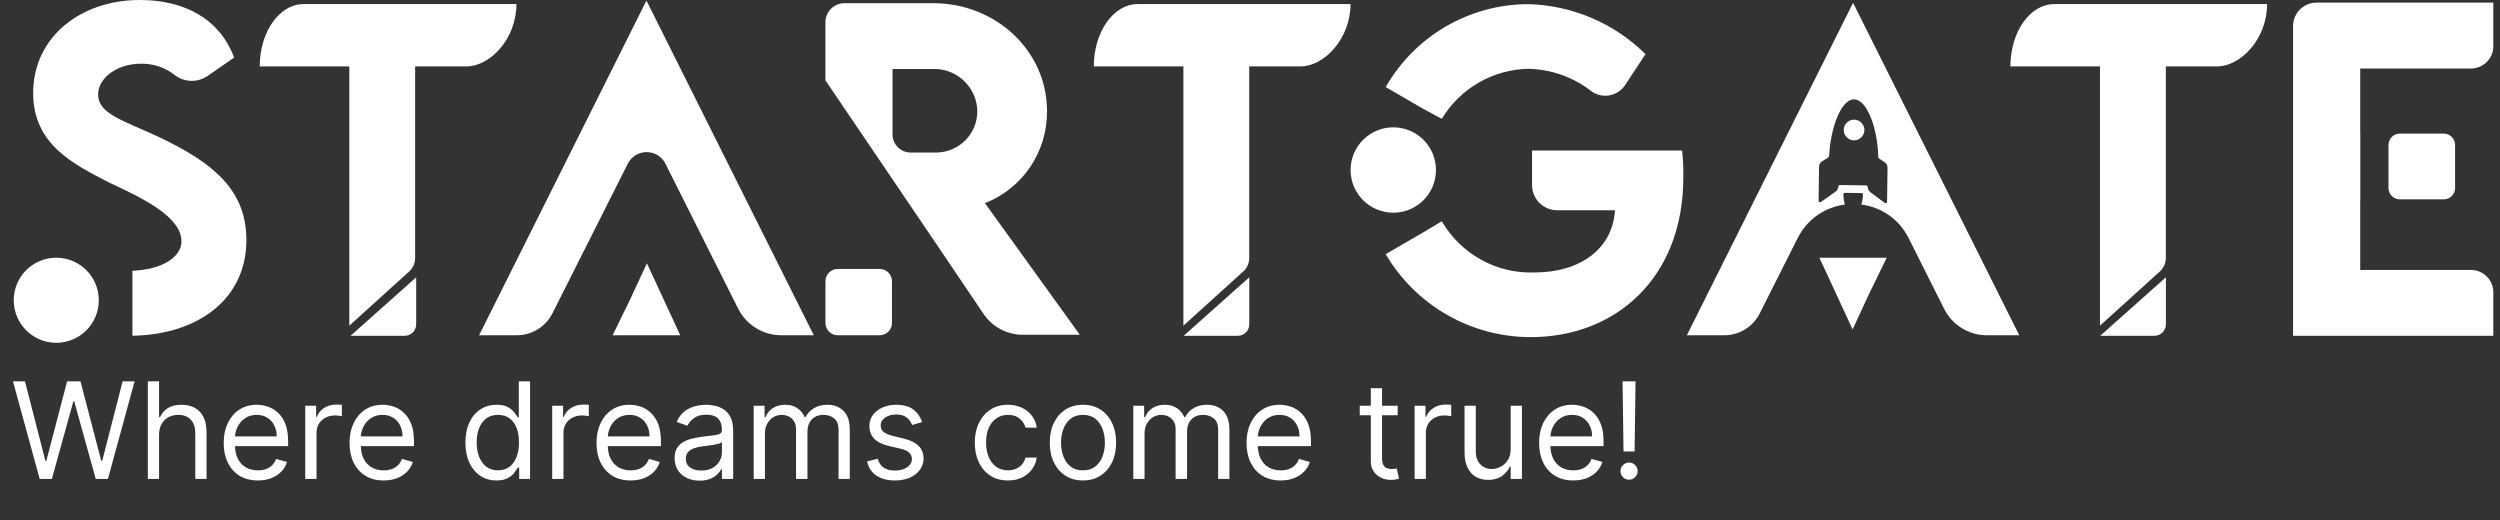 <svg width="149" height="31" viewBox="0 0 149 31" fill="none" xmlns="http://www.w3.org/2000/svg">
<rect x="0" y="0" width="149" height="31" fill="#333333" stroke="none"/>
<path d="M2.364 28.544L0.773 22.726H1.489L2.705 27.465H2.762L4.001 22.726H4.796L6.035 27.465H6.092L7.308 22.726H8.023L6.433 28.544H5.705L4.421 23.908H4.376L3.092 28.544H2.364ZM9.481 25.919V28.544H8.81V22.726H9.481V24.863H9.538C9.64 24.637 9.793 24.458 9.998 24.326C10.204 24.191 10.479 24.124 10.822 24.124C11.119 24.124 11.38 24.184 11.603 24.303C11.826 24.42 12 24.601 12.123 24.846C12.248 25.088 12.31 25.397 12.31 25.772V28.544H11.64V25.817C11.64 25.471 11.55 25.203 11.37 25.013C11.192 24.822 10.945 24.726 10.629 24.726C10.409 24.726 10.212 24.773 10.038 24.866C9.865 24.958 9.729 25.094 9.629 25.272C9.53 25.45 9.481 25.666 9.481 25.919ZM15.367 28.635C14.946 28.635 14.583 28.543 14.278 28.357C13.975 28.169 13.742 27.908 13.577 27.573C13.414 27.236 13.332 26.844 13.332 26.397C13.332 25.95 13.414 25.556 13.577 25.215C13.742 24.872 13.971 24.605 14.264 24.414C14.56 24.221 14.904 24.124 15.298 24.124C15.526 24.124 15.75 24.162 15.972 24.238C16.193 24.313 16.395 24.436 16.577 24.607C16.759 24.776 16.904 24.999 17.011 25.277C17.119 25.556 17.173 25.899 17.173 26.306V26.59H13.81V26.01H16.491C16.491 25.764 16.442 25.544 16.344 25.351C16.247 25.158 16.109 25.006 15.929 24.894C15.751 24.782 15.541 24.726 15.298 24.726C15.031 24.726 14.8 24.793 14.605 24.925C14.412 25.056 14.263 25.226 14.159 25.436C14.055 25.647 14.003 25.872 14.003 26.113V26.499C14.003 26.829 14.06 27.108 14.173 27.337C14.289 27.564 14.449 27.738 14.653 27.857C14.858 27.974 15.096 28.033 15.367 28.033C15.543 28.033 15.702 28.009 15.844 27.959C15.988 27.908 16.112 27.832 16.216 27.732C16.32 27.63 16.401 27.503 16.457 27.351L17.105 27.533C17.037 27.753 16.922 27.946 16.761 28.113C16.6 28.277 16.402 28.406 16.165 28.499C15.928 28.59 15.662 28.635 15.367 28.635ZM18.193 28.544V24.181H18.841V24.84H18.886C18.966 24.624 19.11 24.449 19.318 24.314C19.527 24.18 19.761 24.113 20.023 24.113C20.072 24.113 20.134 24.114 20.207 24.116C20.281 24.117 20.337 24.12 20.375 24.124V24.806C20.352 24.8 20.3 24.792 20.219 24.78C20.139 24.767 20.055 24.76 19.966 24.76C19.754 24.76 19.564 24.805 19.398 24.894C19.233 24.981 19.102 25.102 19.006 25.258C18.911 25.411 18.864 25.586 18.864 25.783V28.544H18.193ZM22.866 28.635C22.446 28.635 22.083 28.543 21.779 28.357C21.475 28.169 21.241 27.908 21.077 27.573C20.914 27.236 20.832 26.844 20.832 26.397C20.832 25.95 20.914 25.556 21.077 25.215C21.241 24.872 21.471 24.605 21.764 24.414C22.06 24.221 22.404 24.124 22.798 24.124C23.026 24.124 23.25 24.162 23.472 24.238C23.693 24.313 23.895 24.436 24.077 24.607C24.259 24.776 24.404 24.999 24.511 25.277C24.619 25.556 24.673 25.899 24.673 26.306V26.59H21.31V26.01H23.991C23.991 25.764 23.942 25.544 23.844 25.351C23.747 25.158 23.609 25.006 23.429 24.894C23.251 24.782 23.041 24.726 22.798 24.726C22.531 24.726 22.3 24.793 22.105 24.925C21.912 25.056 21.763 25.226 21.659 25.436C21.555 25.647 21.503 25.872 21.503 26.113V26.499C21.503 26.829 21.56 27.108 21.673 27.337C21.789 27.564 21.949 27.738 22.154 27.857C22.358 27.974 22.596 28.033 22.866 28.033C23.043 28.033 23.202 28.009 23.344 27.959C23.488 27.908 23.612 27.832 23.716 27.732C23.82 27.63 23.901 27.503 23.957 27.351L24.605 27.533C24.537 27.753 24.422 27.946 24.261 28.113C24.1 28.277 23.902 28.406 23.665 28.499C23.428 28.59 23.162 28.635 22.866 28.635ZM29.591 28.635C29.227 28.635 28.906 28.544 28.628 28.36C28.349 28.174 28.132 27.913 27.974 27.576C27.817 27.237 27.739 26.836 27.739 26.374C27.739 25.916 27.817 25.518 27.974 25.181C28.132 24.844 28.35 24.583 28.631 24.4C28.911 24.216 29.235 24.124 29.602 24.124C29.886 24.124 30.111 24.171 30.276 24.266C30.442 24.359 30.569 24.465 30.656 24.584C30.745 24.702 30.814 24.798 30.864 24.874H30.921V22.726H31.591V28.544H30.943V27.874H30.864C30.814 27.954 30.744 28.054 30.654 28.175C30.562 28.294 30.433 28.401 30.264 28.496C30.096 28.589 29.871 28.635 29.591 28.635ZM29.682 28.033C29.951 28.033 30.178 27.963 30.364 27.823C30.549 27.681 30.69 27.485 30.787 27.235C30.884 26.983 30.932 26.692 30.932 26.363C30.932 26.037 30.884 25.752 30.79 25.508C30.695 25.261 30.555 25.07 30.369 24.934C30.184 24.795 29.955 24.726 29.682 24.726C29.398 24.726 29.161 24.799 28.972 24.945C28.784 25.089 28.643 25.285 28.548 25.533C28.456 25.779 28.409 26.056 28.409 26.363C28.409 26.673 28.456 26.955 28.551 27.209C28.648 27.461 28.79 27.662 28.977 27.811C29.167 27.959 29.402 28.033 29.682 28.033ZM32.912 28.544V24.181H33.56V24.84H33.605C33.685 24.624 33.829 24.449 34.037 24.314C34.245 24.18 34.48 24.113 34.742 24.113C34.791 24.113 34.852 24.114 34.926 24.116C35 24.117 35.056 24.12 35.094 24.124V24.806C35.071 24.8 35.019 24.792 34.938 24.78C34.858 24.767 34.774 24.76 34.685 24.76C34.473 24.76 34.283 24.805 34.117 24.894C33.952 24.981 33.821 25.102 33.724 25.258C33.63 25.411 33.582 25.586 33.582 25.783V28.544H32.912ZM37.585 28.635C37.165 28.635 36.802 28.543 36.497 28.357C36.194 28.169 35.96 27.908 35.795 27.573C35.633 27.236 35.551 26.844 35.551 26.397C35.551 25.95 35.633 25.556 35.795 25.215C35.96 24.872 36.189 24.605 36.483 24.414C36.779 24.221 37.123 24.124 37.517 24.124C37.744 24.124 37.969 24.162 38.19 24.238C38.412 24.313 38.614 24.436 38.795 24.607C38.977 24.776 39.122 24.999 39.23 25.277C39.338 25.556 39.392 25.899 39.392 26.306V26.59H36.029V26.01H38.71C38.71 25.764 38.661 25.544 38.562 25.351C38.466 25.158 38.328 25.006 38.148 24.894C37.97 24.782 37.76 24.726 37.517 24.726C37.25 24.726 37.019 24.793 36.824 24.925C36.631 25.056 36.482 25.226 36.378 25.436C36.274 25.647 36.222 25.872 36.222 26.113V26.499C36.222 26.829 36.279 27.108 36.392 27.337C36.508 27.564 36.668 27.738 36.872 27.857C37.077 27.974 37.314 28.033 37.585 28.033C37.761 28.033 37.92 28.009 38.062 27.959C38.206 27.908 38.331 27.832 38.435 27.732C38.539 27.63 38.619 27.503 38.676 27.351L39.324 27.533C39.256 27.753 39.141 27.946 38.98 28.113C38.819 28.277 38.62 28.406 38.384 28.499C38.147 28.59 37.881 28.635 37.585 28.635ZM41.696 28.647C41.42 28.647 41.169 28.595 40.943 28.491C40.718 28.384 40.539 28.232 40.406 28.033C40.274 27.832 40.207 27.59 40.207 27.306C40.207 27.056 40.257 26.853 40.355 26.698C40.454 26.541 40.585 26.418 40.75 26.329C40.915 26.239 41.097 26.173 41.295 26.13C41.496 26.084 41.698 26.048 41.901 26.022C42.166 25.988 42.381 25.962 42.545 25.945C42.712 25.926 42.833 25.895 42.909 25.851C42.987 25.808 43.026 25.732 43.026 25.624V25.601C43.026 25.321 42.949 25.103 42.795 24.948C42.644 24.793 42.414 24.715 42.105 24.715C41.785 24.715 41.534 24.785 41.352 24.925C41.17 25.065 41.043 25.215 40.969 25.374L40.332 25.147C40.446 24.882 40.598 24.675 40.787 24.527C40.978 24.378 41.187 24.274 41.412 24.215C41.639 24.154 41.863 24.124 42.082 24.124C42.223 24.124 42.384 24.141 42.565 24.175C42.749 24.207 42.926 24.275 43.097 24.377C43.269 24.479 43.412 24.634 43.526 24.84C43.639 25.046 43.696 25.323 43.696 25.669V28.544H43.026V27.954H42.992C42.946 28.048 42.87 28.15 42.764 28.258C42.658 28.366 42.517 28.457 42.341 28.533C42.165 28.609 41.95 28.647 41.696 28.647ZM41.798 28.044C42.063 28.044 42.287 27.992 42.469 27.888C42.653 27.784 42.791 27.65 42.884 27.485C42.978 27.32 43.026 27.147 43.026 26.965V26.351C42.997 26.385 42.935 26.417 42.838 26.445C42.743 26.471 42.634 26.495 42.509 26.516C42.386 26.535 42.265 26.552 42.148 26.567C42.032 26.58 41.938 26.592 41.867 26.601C41.692 26.624 41.529 26.661 41.378 26.712C41.228 26.761 41.107 26.836 41.014 26.936C40.923 27.035 40.878 27.169 40.878 27.34C40.878 27.573 40.964 27.749 41.136 27.868C41.311 27.986 41.531 28.044 41.798 28.044ZM44.92 28.544V24.181H45.568V24.863H45.624C45.715 24.63 45.862 24.449 46.065 24.32C46.267 24.189 46.511 24.124 46.795 24.124C47.083 24.124 47.322 24.189 47.514 24.32C47.707 24.449 47.857 24.63 47.965 24.863H48.011C48.122 24.637 48.29 24.458 48.514 24.326C48.737 24.191 49.005 24.124 49.318 24.124C49.708 24.124 50.027 24.246 50.275 24.491C50.523 24.733 50.647 25.111 50.647 25.624V28.544H49.977V25.624C49.977 25.302 49.889 25.072 49.712 24.934C49.536 24.795 49.329 24.726 49.09 24.726C48.783 24.726 48.546 24.819 48.377 25.005C48.209 25.188 48.124 25.421 48.124 25.704V28.544H47.443V25.556C47.443 25.308 47.362 25.108 47.201 24.956C47.04 24.803 46.833 24.726 46.579 24.726C46.405 24.726 46.242 24.773 46.09 24.866C45.941 24.958 45.819 25.087 45.727 25.252C45.636 25.415 45.59 25.603 45.59 25.817V28.544H44.92ZM54.964 25.158L54.362 25.329C54.324 25.228 54.268 25.131 54.194 25.036C54.122 24.939 54.023 24.86 53.898 24.797C53.773 24.735 53.613 24.704 53.418 24.704C53.151 24.704 52.929 24.765 52.751 24.888C52.575 25.009 52.487 25.164 52.487 25.351C52.487 25.518 52.547 25.65 52.668 25.746C52.79 25.843 52.979 25.923 53.237 25.988L53.884 26.147C54.274 26.241 54.565 26.386 54.756 26.581C54.948 26.775 55.043 27.024 55.043 27.329C55.043 27.579 54.971 27.802 54.828 27.999C54.685 28.196 54.487 28.351 54.231 28.465C53.975 28.579 53.678 28.635 53.339 28.635C52.894 28.635 52.525 28.539 52.234 28.346C51.942 28.152 51.757 27.87 51.68 27.499L52.316 27.34C52.377 27.575 52.491 27.751 52.66 27.868C52.83 27.986 53.053 28.044 53.328 28.044C53.64 28.044 53.888 27.978 54.072 27.846C54.257 27.711 54.35 27.55 54.35 27.363C54.35 27.211 54.297 27.084 54.191 26.982C54.085 26.878 53.922 26.8 53.703 26.749L52.975 26.579C52.576 26.484 52.282 26.337 52.094 26.138C51.909 25.938 51.816 25.686 51.816 25.385C51.816 25.139 51.885 24.921 52.023 24.732C52.164 24.543 52.354 24.394 52.594 24.286C52.837 24.178 53.112 24.124 53.418 24.124C53.85 24.124 54.189 24.219 54.435 24.408C54.684 24.598 54.86 24.848 54.964 25.158ZM60.075 28.635C59.666 28.635 59.314 28.539 59.019 28.346C58.723 28.152 58.496 27.886 58.337 27.547C58.178 27.208 58.098 26.821 58.098 26.385C58.098 25.942 58.179 25.551 58.342 25.212C58.507 24.871 58.736 24.605 59.03 24.414C59.325 24.221 59.67 24.124 60.064 24.124C60.371 24.124 60.647 24.181 60.894 24.294C61.14 24.408 61.341 24.567 61.499 24.772C61.656 24.976 61.753 25.215 61.791 25.488H61.121C61.07 25.289 60.956 25.113 60.78 24.959C60.606 24.804 60.371 24.726 60.075 24.726C59.814 24.726 59.585 24.794 59.388 24.931C59.193 25.065 59.04 25.256 58.93 25.502C58.822 25.746 58.769 26.033 58.769 26.363C58.769 26.7 58.822 26.993 58.928 27.243C59.036 27.493 59.187 27.688 59.382 27.826C59.579 27.964 59.81 28.033 60.075 28.033C60.25 28.033 60.408 28.003 60.55 27.942C60.692 27.882 60.812 27.794 60.911 27.681C61.009 27.567 61.079 27.431 61.121 27.272H61.791C61.753 27.529 61.66 27.761 61.51 27.968C61.362 28.172 61.166 28.335 60.922 28.456C60.679 28.576 60.397 28.635 60.075 28.635ZM64.544 28.635C64.15 28.635 63.804 28.542 63.507 28.354C63.212 28.167 62.981 27.904 62.814 27.567C62.649 27.23 62.567 26.836 62.567 26.385C62.567 25.931 62.649 25.534 62.814 25.195C62.981 24.856 63.212 24.593 63.507 24.405C63.804 24.218 64.15 24.124 64.544 24.124C64.938 24.124 65.283 24.218 65.578 24.405C65.876 24.593 66.107 24.856 66.271 25.195C66.438 25.534 66.521 25.931 66.521 26.385C66.521 26.836 66.438 27.23 66.271 27.567C66.107 27.904 65.876 28.167 65.578 28.354C65.283 28.542 64.938 28.635 64.544 28.635ZM64.544 28.033C64.843 28.033 65.09 27.956 65.283 27.803C65.476 27.65 65.619 27.448 65.712 27.198C65.805 26.948 65.851 26.677 65.851 26.385C65.851 26.094 65.805 25.822 65.712 25.57C65.619 25.318 65.476 25.114 65.283 24.959C65.09 24.804 64.843 24.726 64.544 24.726C64.245 24.726 63.999 24.804 63.805 24.959C63.612 25.114 63.469 25.318 63.377 25.57C63.284 25.822 63.237 26.094 63.237 26.385C63.237 26.677 63.284 26.948 63.377 27.198C63.469 27.448 63.612 27.65 63.805 27.803C63.999 27.956 64.245 28.033 64.544 28.033ZM67.545 28.544V24.181H68.192V24.863H68.249C68.34 24.63 68.487 24.449 68.69 24.32C68.892 24.189 69.136 24.124 69.42 24.124C69.708 24.124 69.947 24.189 70.138 24.32C70.332 24.449 70.482 24.63 70.59 24.863H70.636C70.747 24.637 70.915 24.458 71.138 24.326C71.362 24.191 71.63 24.124 71.942 24.124C72.333 24.124 72.652 24.246 72.9 24.491C73.148 24.733 73.272 25.111 73.272 25.624V28.544H72.602V25.624C72.602 25.302 72.513 25.072 72.337 24.934C72.161 24.795 71.954 24.726 71.715 24.726C71.408 24.726 71.171 24.819 71.002 25.005C70.834 25.188 70.749 25.421 70.749 25.704V28.544H70.067V25.556C70.067 25.308 69.987 25.108 69.826 24.956C69.665 24.803 69.458 24.726 69.204 24.726C69.03 24.726 68.867 24.773 68.715 24.866C68.566 24.958 68.444 25.087 68.352 25.252C68.261 25.415 68.215 25.603 68.215 25.817V28.544H67.545ZM76.328 28.635C75.907 28.635 75.544 28.543 75.239 28.357C74.936 28.169 74.703 27.908 74.538 27.573C74.375 27.236 74.293 26.844 74.293 26.397C74.293 25.95 74.375 25.556 74.538 25.215C74.703 24.872 74.932 24.605 75.225 24.414C75.521 24.221 75.865 24.124 76.259 24.124C76.487 24.124 76.711 24.162 76.933 24.238C77.154 24.313 77.356 24.436 77.538 24.607C77.719 24.776 77.864 24.999 77.972 25.277C78.08 25.556 78.134 25.899 78.134 26.306V26.59H74.771V26.01H77.453C77.453 25.764 77.403 25.544 77.305 25.351C77.208 25.158 77.07 25.006 76.89 24.894C76.712 24.782 76.502 24.726 76.259 24.726C75.992 24.726 75.761 24.793 75.566 24.925C75.373 25.056 75.224 25.226 75.12 25.436C75.016 25.647 74.964 25.872 74.964 26.113V26.499C74.964 26.829 75.021 27.108 75.134 27.337C75.25 27.564 75.41 27.738 75.614 27.857C75.819 27.974 76.057 28.033 76.328 28.033C76.504 28.033 76.663 28.009 76.805 27.959C76.949 27.908 77.073 27.832 77.177 27.732C77.281 27.63 77.362 27.503 77.418 27.351L78.066 27.533C77.998 27.753 77.883 27.946 77.722 28.113C77.561 28.277 77.362 28.406 77.126 28.499C76.889 28.59 76.623 28.635 76.328 28.635ZM83.302 24.181V24.749H81.04V24.181H83.302ZM81.7 23.135H82.37V27.294C82.37 27.484 82.397 27.626 82.453 27.721C82.509 27.813 82.581 27.876 82.668 27.908C82.757 27.938 82.851 27.954 82.95 27.954C83.023 27.954 83.084 27.95 83.131 27.942C83.179 27.933 83.217 27.925 83.245 27.919L83.381 28.522C83.336 28.539 83.272 28.556 83.191 28.573C83.11 28.592 83.006 28.601 82.881 28.601C82.692 28.601 82.506 28.561 82.325 28.479C82.145 28.398 81.995 28.274 81.876 28.107C81.758 27.94 81.7 27.73 81.7 27.476V23.135ZM84.31 28.544V24.181H84.958V24.84H85.004C85.083 24.624 85.227 24.449 85.435 24.314C85.644 24.18 85.879 24.113 86.14 24.113C86.189 24.113 86.251 24.114 86.325 24.116C86.398 24.117 86.454 24.12 86.492 24.124V24.806C86.469 24.8 86.417 24.792 86.336 24.78C86.256 24.767 86.172 24.76 86.083 24.76C85.871 24.76 85.682 24.805 85.515 24.894C85.35 24.981 85.219 25.102 85.123 25.258C85.028 25.411 84.981 25.586 84.981 25.783V28.544H84.31ZM90.037 26.76V24.181H90.707V28.544H90.037V27.806H89.992C89.889 28.027 89.73 28.216 89.514 28.371C89.298 28.525 89.026 28.601 88.696 28.601C88.423 28.601 88.181 28.542 87.969 28.422C87.757 28.301 87.59 28.119 87.469 27.877C87.348 27.633 87.287 27.325 87.287 26.954V24.181H87.957V26.908C87.957 27.226 88.046 27.48 88.225 27.669C88.404 27.859 88.634 27.954 88.912 27.954C89.079 27.954 89.248 27.911 89.421 27.826C89.595 27.741 89.741 27.61 89.858 27.434C89.977 27.258 90.037 27.033 90.037 26.76ZM93.765 28.635C93.344 28.635 92.982 28.543 92.677 28.357C92.374 28.169 92.14 27.908 91.975 27.573C91.812 27.236 91.731 26.844 91.731 26.397C91.731 25.95 91.812 25.556 91.975 25.215C92.14 24.872 92.369 24.605 92.663 24.414C92.958 24.221 93.303 24.124 93.697 24.124C93.924 24.124 94.148 24.162 94.37 24.238C94.592 24.313 94.793 24.436 94.975 24.607C95.157 24.776 95.302 24.999 95.41 25.277C95.518 25.556 95.572 25.899 95.572 26.306V26.59H92.208V26.01H94.89C94.89 25.764 94.841 25.544 94.742 25.351C94.646 25.158 94.507 25.006 94.328 24.894C94.149 24.782 93.939 24.726 93.697 24.726C93.43 24.726 93.199 24.793 93.004 24.925C92.81 25.056 92.662 25.226 92.558 25.436C92.453 25.647 92.401 25.872 92.401 26.113V26.499C92.401 26.829 92.458 27.108 92.572 27.337C92.687 27.564 92.847 27.738 93.052 27.857C93.256 27.974 93.494 28.033 93.765 28.033C93.941 28.033 94.1 28.009 94.242 27.959C94.386 27.908 94.51 27.832 94.614 27.732C94.719 27.63 94.799 27.503 94.856 27.351L95.504 27.533C95.435 27.753 95.321 27.946 95.16 28.113C94.999 28.277 94.8 28.406 94.563 28.499C94.326 28.59 94.06 28.635 93.765 28.635ZM97.478 22.726L97.421 26.908H96.762L96.705 22.726H97.478ZM97.092 28.59C96.951 28.59 96.831 28.54 96.731 28.439C96.63 28.339 96.58 28.219 96.58 28.079C96.58 27.938 96.63 27.818 96.731 27.718C96.831 27.617 96.951 27.567 97.092 27.567C97.232 27.567 97.352 27.617 97.453 27.718C97.553 27.818 97.603 27.938 97.603 28.079C97.603 28.171 97.579 28.257 97.532 28.334C97.487 28.412 97.425 28.474 97.347 28.522C97.272 28.567 97.186 28.59 97.092 28.59Z" fill="white"/>
<path d="M143.033 7.962H145.646C146.021 7.962 146.324 8.265 146.324 8.64V11.204C146.324 11.578 146.021 11.882 145.646 11.882H143.033C142.658 11.882 142.354 11.578 142.354 11.203V8.64C142.354 8.265 142.658 7.962 143.033 7.962Z" fill="white"/>
<path d="M64.357 19.951L58.703 12.108C60.963 11.223 62.436 9.028 62.4 6.601C62.4 3.056 59.381 0.19 55.61 0.19H50.332C49.706 0.189 49.198 0.695 49.196 1.321V1.323V4.791C52.381 9.498 55.502 14.078 58.617 18.707C59.141 19.484 60.016 19.951 60.954 19.951L64.357 19.951ZM53.194 4.112H55.759C57.117 4.15 58.21 5.242 58.248 6.601C58.264 7.96 57.175 9.075 55.815 9.091H55.759H54.274C53.678 9.091 53.194 8.607 53.194 8.011V4.112Z" fill="white"/>
<path d="M49.927 16.03H52.431C52.834 16.03 53.161 16.357 53.161 16.76V19.251C53.161 19.654 52.834 19.981 52.431 19.981H49.927C49.524 19.981 49.197 19.654 49.197 19.251V16.76C49.197 16.357 49.524 16.03 49.927 16.03Z" fill="white"/>
<path d="M7.892 20.011C11.909 19.937 14.685 17.745 14.685 14.314C14.685 11.319 12.713 9.713 9.499 8.179C7.309 7.156 5.847 6.792 5.847 5.623C5.847 4.674 6.943 3.797 8.403 3.797C9.124 3.783 9.828 4.018 10.397 4.46C10.978 4.919 11.792 4.941 12.396 4.512L13.956 3.431C13.078 1.094 10.96 0 8.33 0C4.825 0 1.977 2.19 1.977 5.549C1.977 8.617 4.387 9.785 6.505 10.881C8.55 11.832 10.814 12.926 10.814 14.387C10.814 15.335 9.646 16.067 7.892 16.139V20.011Z" fill="white"/>
<path d="M0.818 17.896C0.818 19.296 1.954 20.431 3.353 20.431C4.754 20.43 5.889 19.295 5.889 17.895C5.888 16.495 4.753 15.36 3.353 15.36C1.953 15.36 0.818 16.494 0.818 17.894V17.896Z" fill="white"/>
<path d="M140.67 16.09V11.94H140.675V7.936H140.67V4.084H147.271C148.005 4.084 148.601 3.489 148.601 2.755V0.157H138.062C137.291 0.157 136.667 0.782 136.667 1.553V20.015H148.601V17.419C148.601 16.685 148.005 16.09 147.271 16.09H140.67Z" fill="white"/>
<path d="M111.407 17.496L112.449 15.36H108.436L109.426 17.496L110.415 19.634L111.407 17.496Z" fill="white"/>
<path d="M110.075 7.304C109.83 7.537 109.818 7.928 110.058 8.175C110.301 8.426 110.68 8.428 110.928 8.192C111.176 7.958 111.183 7.569 110.945 7.322C110.708 7.075 110.323 7.067 110.075 7.304Z" fill="white"/>
<path d="M110.454 0.19V0.213L110.431 0.19L100.536 19.982H102.769C103.662 19.982 104.478 19.479 104.879 18.681L107.136 14.2C107.734 13.012 108.812 12.343 109.951 12.193C109.916 12.045 109.887 11.895 109.873 11.741C109.868 11.687 109.868 11.633 109.866 11.579C109.864 11.529 109.889 11.503 109.937 11.497C109.954 11.495 109.972 11.493 109.989 11.494C110.297 11.497 110.604 11.501 110.912 11.507C110.947 11.507 110.982 11.519 111.022 11.526C111.027 11.559 111.033 11.583 111.032 11.606C111.031 11.809 110.991 12.002 110.933 12.191C112.078 12.339 113.162 13.01 113.761 14.204L115.871 18.408C116.355 19.373 117.341 19.982 118.42 19.982H120.349L110.454 0.19ZM112.471 11.898C112.47 11.953 112.464 12.009 112.461 12.064C112.447 12.078 112.433 12.091 112.419 12.105C112.362 12.117 112.319 12.087 112.277 12.055C112.02 11.863 111.764 11.67 111.507 11.479C111.396 11.396 111.329 11.288 111.312 11.15C111.302 11.067 111.287 11.051 111.203 11.05C110.694 11.043 110.185 11.036 109.676 11.029C109.594 11.028 109.58 11.043 109.568 11.123C109.549 11.245 109.497 11.352 109.395 11.426C109.12 11.623 108.843 11.816 108.567 12.012C108.524 12.042 108.481 12.06 108.428 12.05L108.404 12.025C108.398 11.991 108.387 11.957 108.387 11.924C108.395 11.261 108.403 10.6 108.415 9.938C108.418 9.798 108.482 9.686 108.603 9.611C108.69 9.556 108.775 9.5 108.867 9.454C108.974 9.401 109.016 9.32 109.023 9.201C109.048 8.719 109.121 8.243 109.24 7.775C109.347 7.35 109.485 6.937 109.706 6.556C109.819 6.362 109.952 6.182 110.136 6.046C110.338 5.895 110.589 5.882 110.804 6.014C111.027 6.15 111.17 6.356 111.295 6.575C111.47 6.88 111.589 7.208 111.683 7.546C111.847 8.132 111.929 8.73 111.945 9.338C111.947 9.401 111.972 9.442 112.025 9.474C112.115 9.529 112.204 9.588 112.294 9.645C112.433 9.733 112.499 9.857 112.497 10.023C112.488 10.648 112.48 11.273 112.471 11.898Z" fill="white"/>
<path d="M20.894 20.012H24.125C24.5 20.012 24.804 19.708 24.804 19.333V16.527L20.894 20.012Z" fill="white"/>
<path d="M70.547 20.012H73.778C74.153 20.012 74.457 19.708 74.457 19.333V16.527L70.547 20.012Z" fill="white"/>
<path d="M122.429 0.243C120.988 0.243 119.819 1.907 119.819 3.959H125.158V19.409L128.723 16.183C128.952 15.977 129.083 15.682 129.083 15.374V3.959H132.126C133.568 3.959 135.119 2.295 135.119 0.243H122.429Z" fill="white"/>
<path d="M67.8 0.243C66.359 0.243 65.191 1.907 65.191 3.959H70.53V19.409L74.095 16.183C74.324 15.977 74.454 15.682 74.454 15.374V3.959H77.498C78.939 3.959 80.491 2.295 80.491 0.243H67.8Z" fill="white"/>
<path d="M18.09 0.243C16.648 0.243 15.48 1.907 15.48 3.959H20.819V19.409L24.384 16.183C24.613 15.977 24.743 15.682 24.743 15.374V3.959H27.787C29.228 3.959 30.78 2.295 30.78 0.243H18.09Z" fill="white"/>
<path d="M125.176 20.012H128.408C128.783 20.012 129.087 19.708 129.087 19.333V16.527L125.176 20.012Z" fill="white"/>
<path d="M37.56 17.836L36.514 19.981H40.542L39.548 17.836L38.556 15.691L37.56 17.836Z" fill="white"/>
<path d="M43.995 18.397L39.661 9.76C39.198 8.837 37.88 8.836 37.416 9.758L32.927 18.671C32.523 19.474 31.701 19.981 30.802 19.981H28.554L38.517 0.053L38.539 0.076V0.053L48.503 19.981H46.561C45.475 19.981 44.482 19.367 43.995 18.397Z" fill="white"/>
<path d="M100.253 8.97H91.311V11.035C91.311 11.861 91.982 12.531 92.808 12.531H96.254C96.109 14.858 94.147 16.239 91.457 16.239C89.193 16.322 87.068 15.147 85.932 13.186L84.842 13.84L82.587 15.148C84.389 18.214 87.681 20.096 91.238 20.092C96.254 20.092 100.326 16.603 100.326 10.57C100.336 10.035 100.311 9.5 100.253 8.97ZM85.932 7.08C87.027 5.266 88.976 4.141 91.094 4.1C92.447 4.13 93.754 4.592 94.824 5.418C95.446 5.89 96.332 5.768 96.803 5.146C96.82 5.125 96.835 5.102 96.851 5.079L98.072 3.226C96.209 1.383 93.714 0.318 91.094 0.247C87.578 0.251 84.333 2.137 82.589 5.19L84.843 6.498L85.932 7.08Z" fill="white"/>
<path d="M80.495 10.133C80.496 11.538 81.635 12.677 83.04 12.677C84.445 12.677 85.584 11.537 85.584 10.132C85.583 8.727 84.444 7.589 83.039 7.589C81.635 7.588 80.496 8.727 80.495 10.132V10.133Z" fill="white"/>
</svg>

